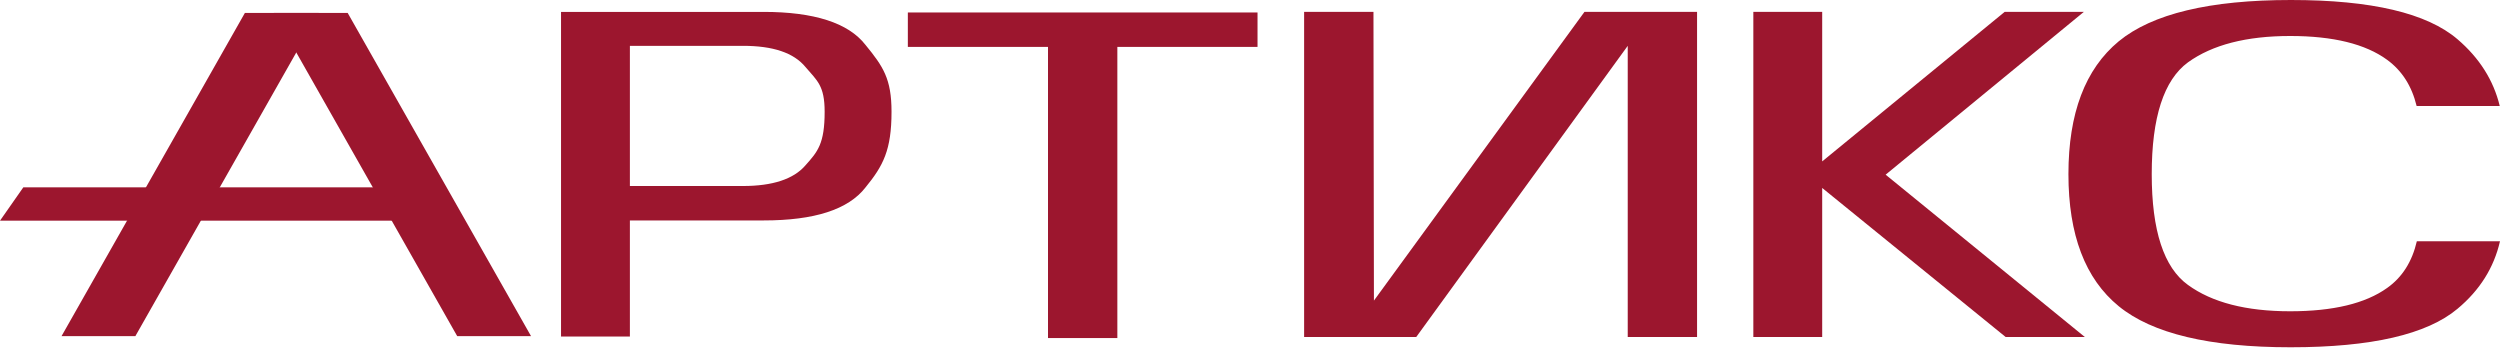 <?xml version="1.0" encoding="UTF-8"?> <svg xmlns="http://www.w3.org/2000/svg" width="218" height="31" viewBox="0 0 218 31" fill="none"><path fill-rule="evenodd" clip-rule="evenodd" d="M210.748 21.038H217.999C217.469 23.345 216.236 25.306 214.299 26.922C211.632 29.162 206.778 30.282 199.737 30.282C192.672 30.282 187.677 29.088 184.753 26.701C181.829 24.314 180.367 20.475 180.367 15.185C180.367 9.88 181.829 6.02 184.753 3.603C187.677 1.201 192.684 0 199.772 0C206.79 0 211.632 1.142 214.299 3.426C216.21 5.063 217.436 7.002 217.978 9.244H210.73C210.309 7.503 209.452 6.16 208.158 5.216C206.263 3.831 203.445 3.139 199.702 3.139C195.888 3.139 192.918 3.905 190.789 5.438C188.683 6.985 187.631 10.234 187.631 15.185C187.631 20.107 188.683 23.327 190.789 24.845C192.894 26.377 195.865 27.143 199.702 27.143C203.445 27.143 206.263 26.465 208.158 25.11C209.47 24.183 210.333 22.826 210.748 21.038Z" fill="#9C162E"></path><path d="M152.891 29.385H158.895V16.39L174.891 29.385H181.796L164.427 15.232L181.71 1.037H174.805L158.895 14.074V1.037H152.891V29.385Z" fill="#9C162E"></path><path d="M91.386 29.478H97.433V4.09H109.656V1.088H79.164V4.09H91.386V29.478Z" fill="#9C162E"></path><path d="M147.942 29.385H141.938V3.053H142.624L123.497 29.385H113.719V1.037H119.766L119.808 27.326H118.994L138.164 1.037H147.984V29.385H147.942Z" fill="#9C162E"></path><path d="M48.922 29.343H54.926V19.222H66.591C71.008 19.222 73.967 18.278 75.468 16.348C77.012 14.461 77.741 13.089 77.741 9.744C77.741 6.871 77.012 5.798 75.468 3.911C73.967 1.982 70.965 1.038 66.591 1.038H48.922V29.343ZM54.926 16.22V3.997H64.79C67.406 3.997 69.207 4.598 70.236 5.841C71.265 7.042 71.909 7.471 71.909 9.744C71.909 12.531 71.308 13.218 70.236 14.418C69.207 15.619 67.363 16.22 64.79 16.22H54.926Z" fill="#9C162E"></path><path d="M21.354 1.129H27.792L11.805 29.308H5.367L21.354 1.129Z" fill="#9C162E"></path><path d="M30.318 1.129H23.88L39.867 29.308H46.305L30.318 1.129Z" fill="#9C162E"></path><path d="M2.033 16.337H33.208L37.349 19.244H0L2.033 16.337Z" fill="#9C162E"></path></svg> 